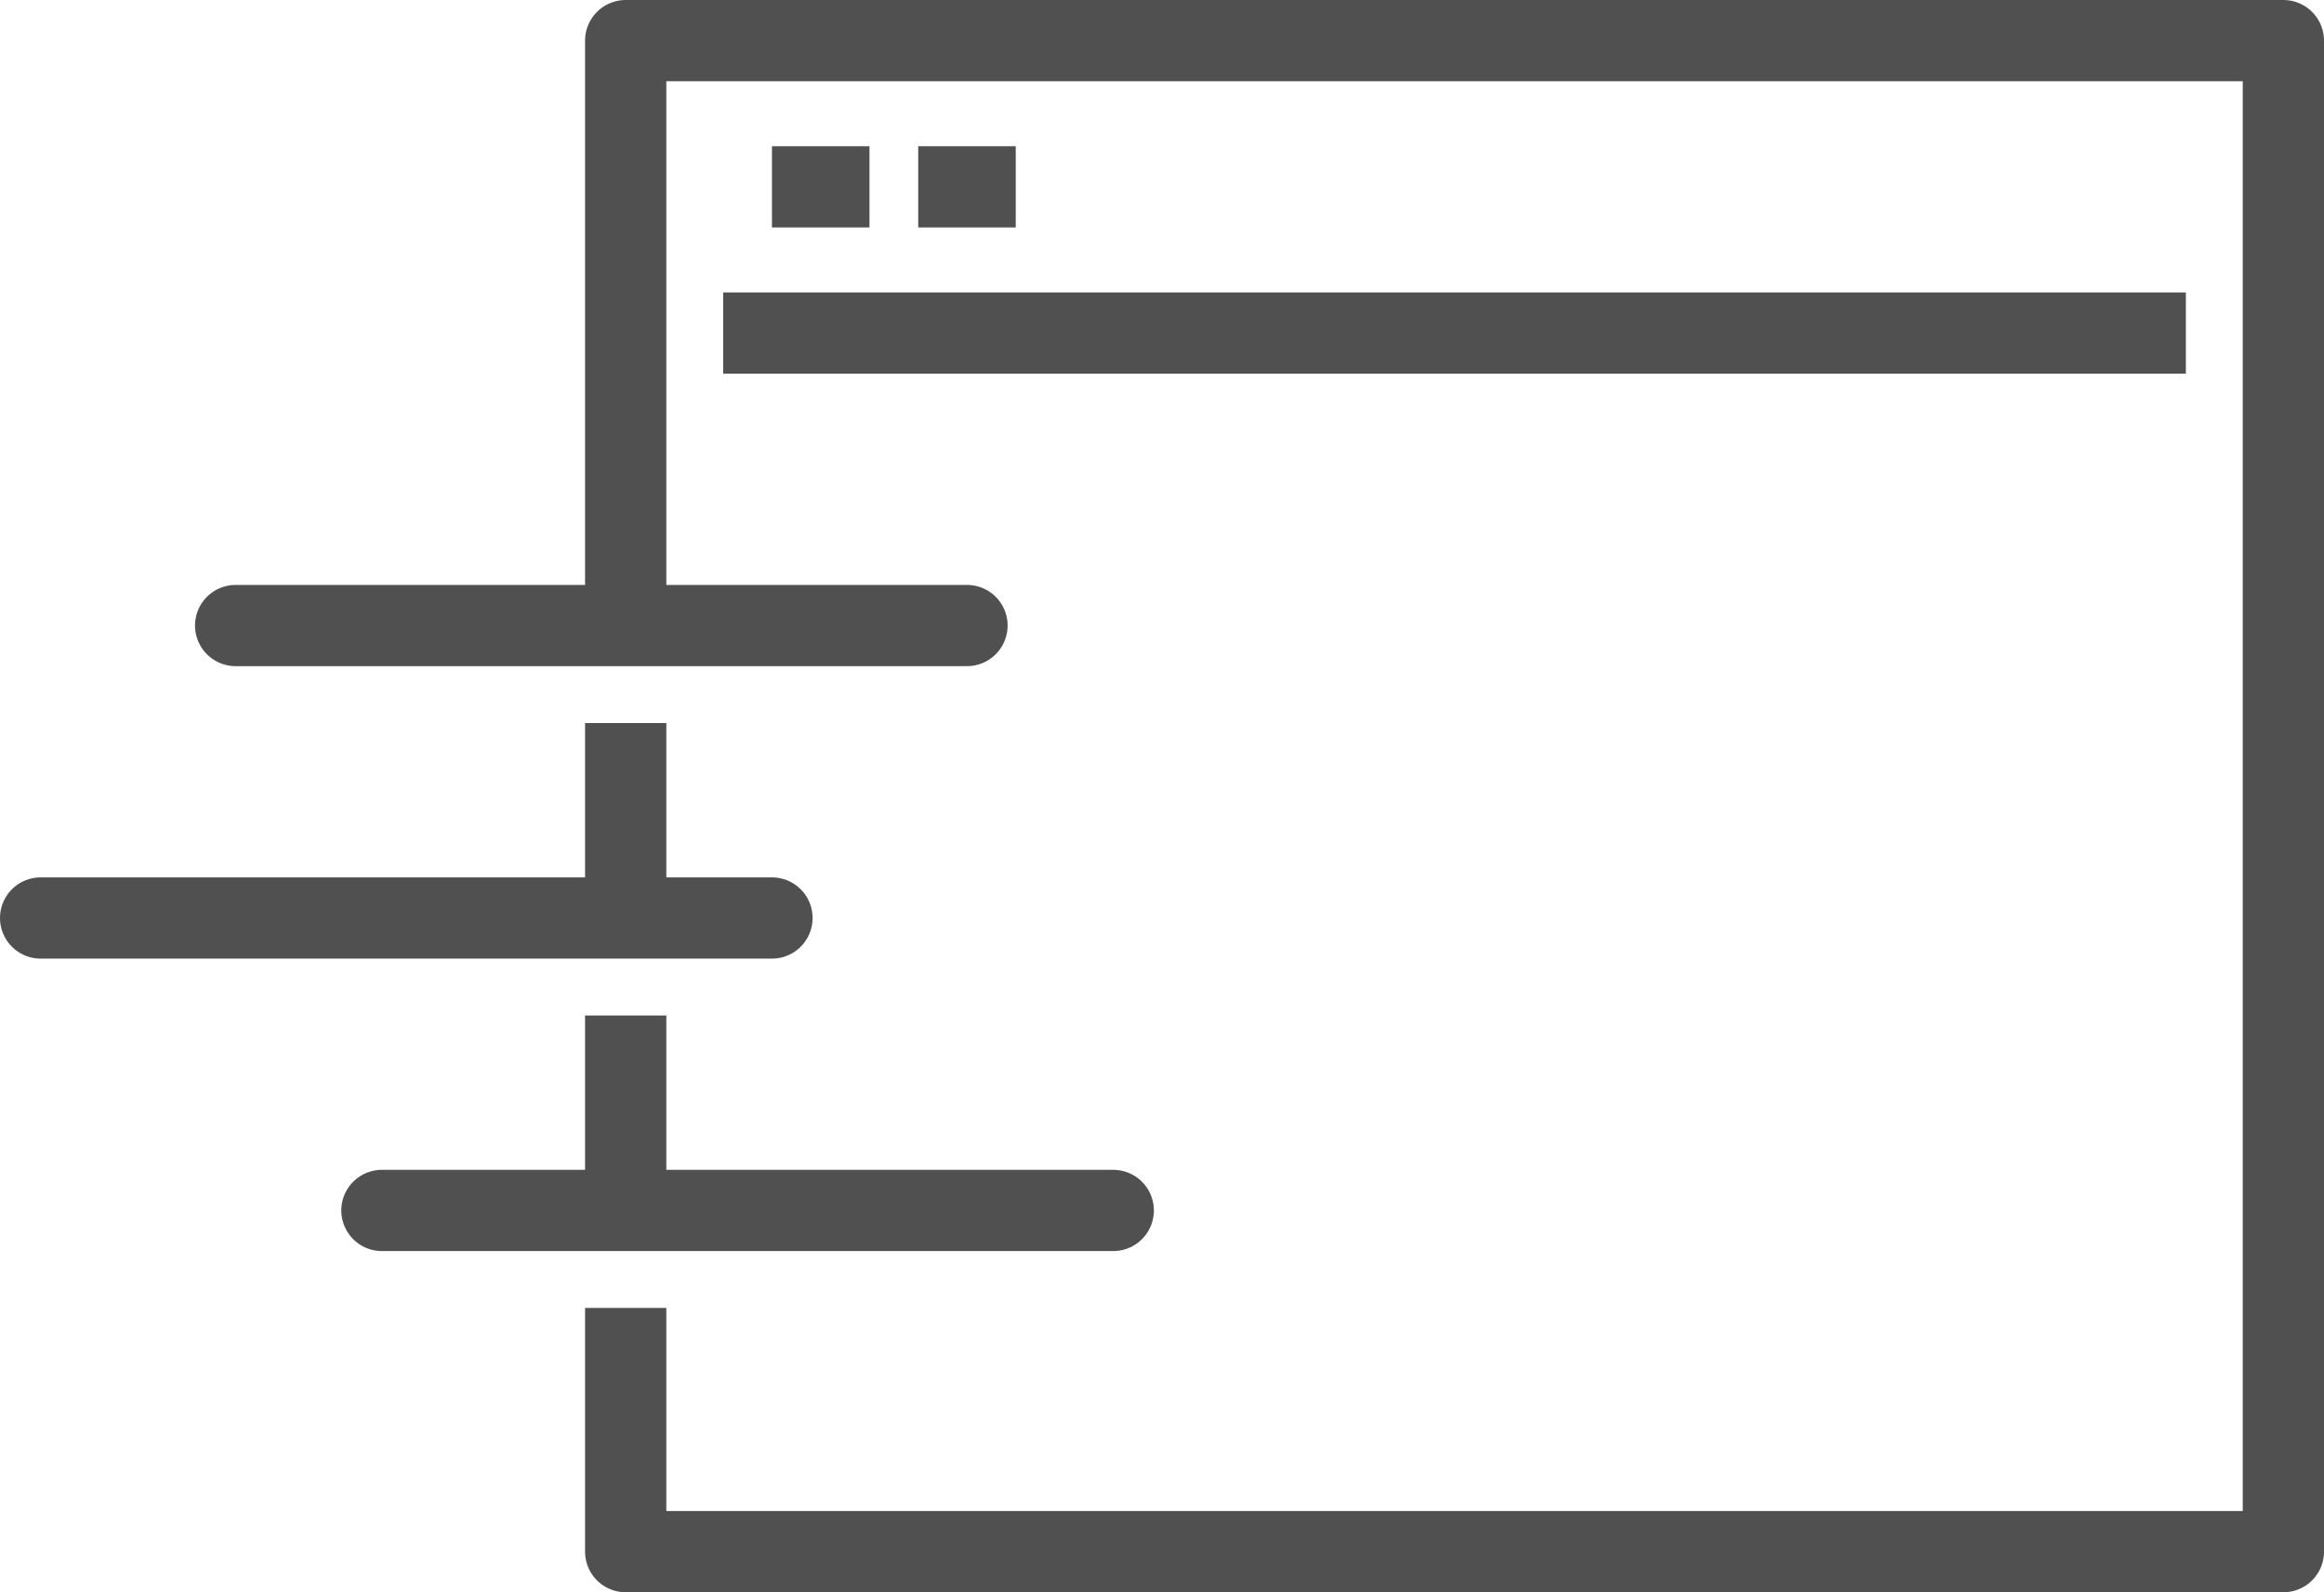 <svg xmlns="http://www.w3.org/2000/svg" xmlns:xlink="http://www.w3.org/1999/xlink" viewBox="0 0 57.2 39.2"><defs><style>.cls-1,.cls-2,.cls-4{fill:none;}.cls-2,.cls-4{stroke:#505050;stroke-linejoin:round;stroke-width:2px;}.cls-3{clip-path:url(#clip-path);}.cls-4{stroke-linecap:round;}</style><clipPath id="clip-path"><rect class="cls-1" width="57.2" height="39.2"/></clipPath></defs><title>spatialInfo_framework_icon02</title><g id="Layer_2" data-name="Layer 2"><g id="Layer_1-2" data-name="Layer 1"><line class="cls-2" x1="15.4" y1="25" x2="15.4" y2="29.8"/><g class="cls-3"><polyline class="cls-2" points="15.4 32.2 15.4 38.2 56.2 38.2 56.2 1 15.4 1 15.4 15.4"/></g><line class="cls-2" x1="17.8" y1="8.2" x2="53.8" y2="8.2"/><line class="cls-2" x1="19" y1="4.6" x2="21.4" y2="4.6"/><line class="cls-2" x1="22.6" y1="4.6" x2="25" y2="4.6"/><line class="cls-4" x1="23.8" y1="15.4" x2="5.8" y2="15.4"/><g class="cls-3"><line class="cls-4" x1="19" y1="22.6" x2="1" y2="22.6"/></g><line class="cls-4" x1="27.4" y1="29.8" x2="9.4" y2="29.8"/><line class="cls-2" x1="15.4" y1="17.8" x2="15.4" y2="22.6"/></g></g></svg>